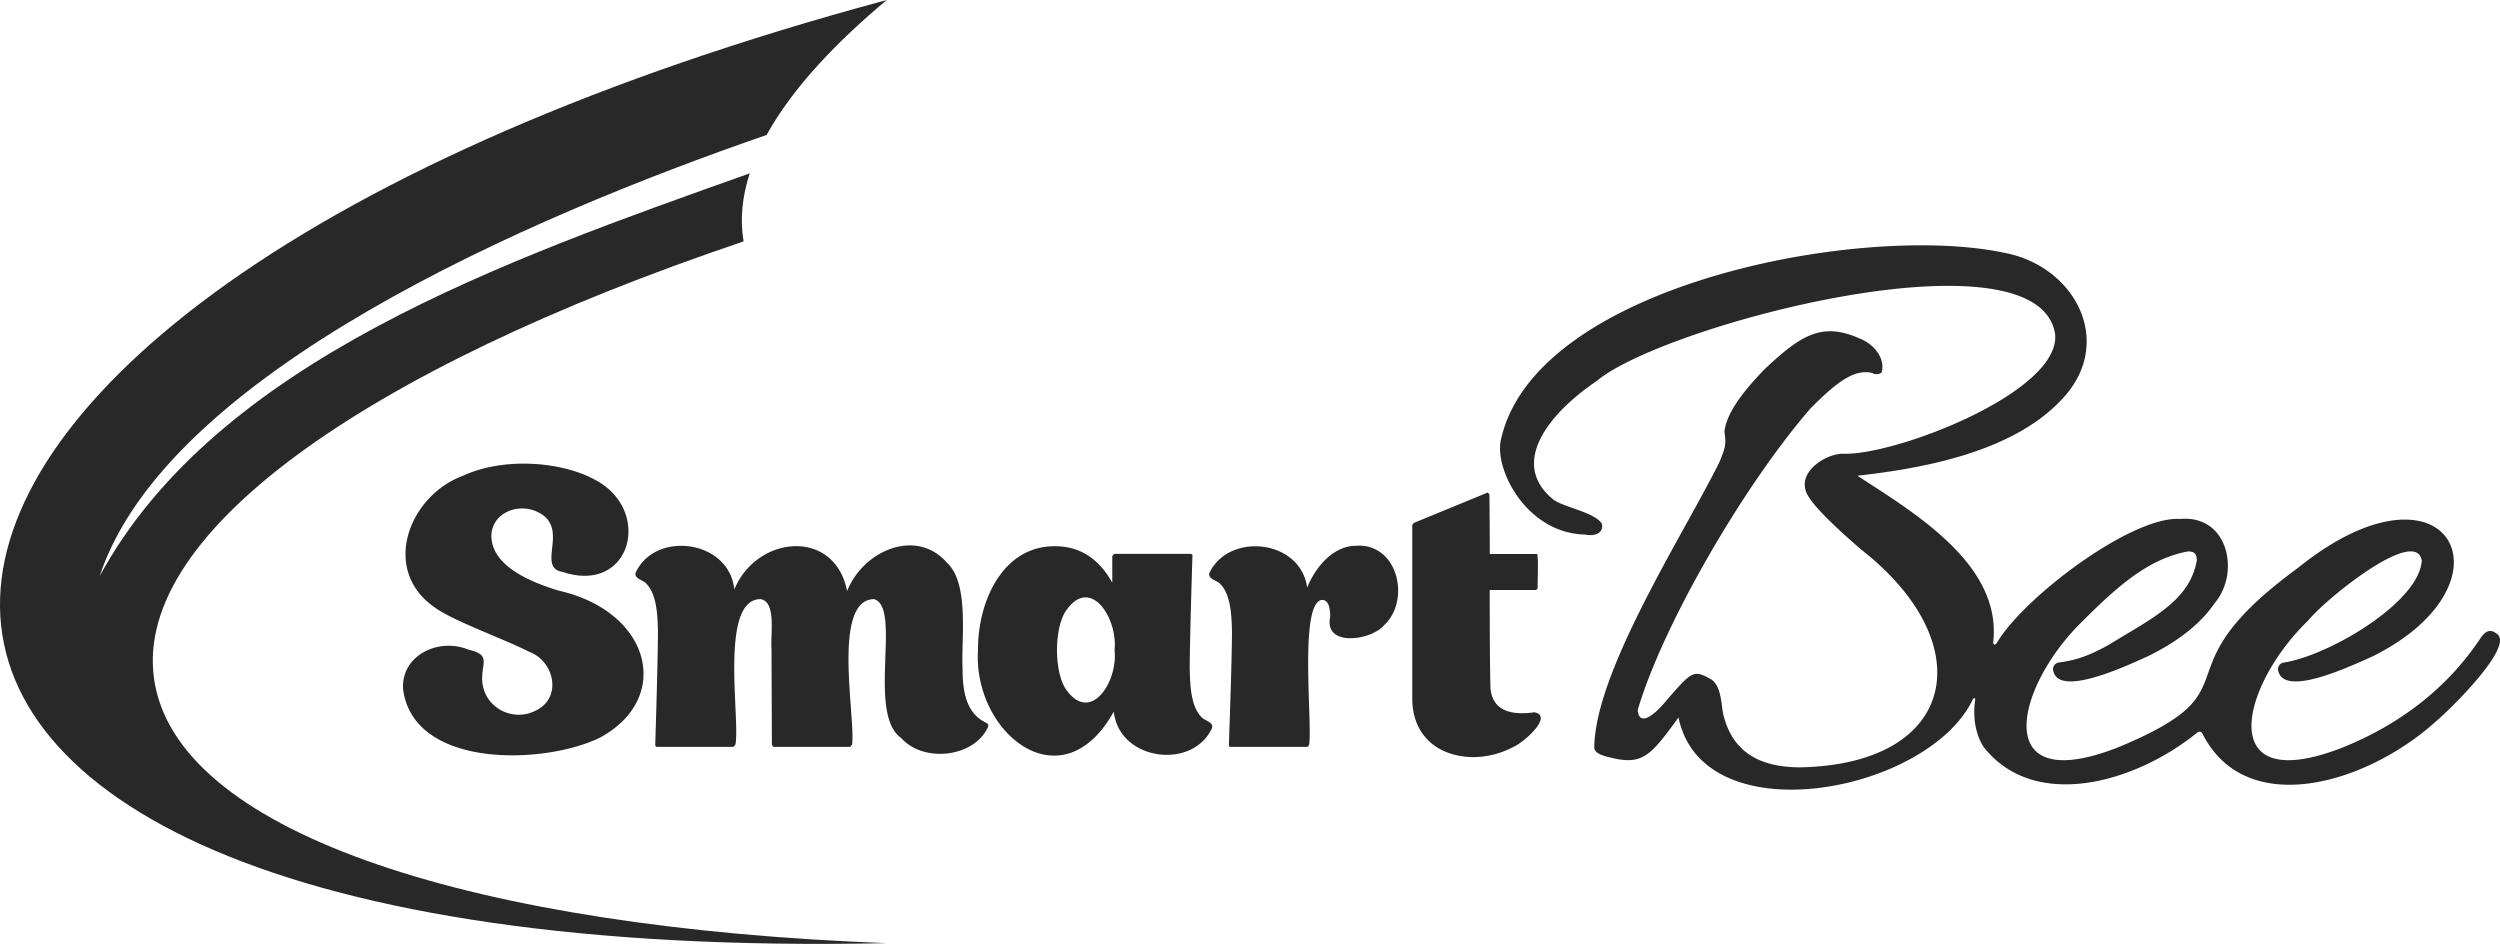 <svg xmlns="http://www.w3.org/2000/svg" viewBox="0 0 1216.68 459.38"><defs><style>.cls-1{fill:#282828;}</style></defs><g id="katman_2" data-name="katman 2"><g id="Layer_1" data-name="Layer 1"><path class="cls-1" d="M272,287.47c44.55,10.14,55.47,51.89,20.35,71.33-26.72,13.38-90.8,15.63-96.16-23.15-1.25-16.73,17.34-25.56,31.93-19.43,10.12,2.27,6.83,5.9,6.54,13.08-.58,14.13,14,22.45,25.67,16.71,13.23-5.86,10-24-2.9-28.85-12.73-6.48-37.89-15.31-46.49-22-25.56-18.32-11.84-54,14.47-63.66,19.57-9.05,48-7.08,64.61,2.24,27.69,15,17,55.64-16.15,44.62-13.88-2.28,5.39-23.15-14.38-30.06-8.94-2.93-20,1.9-20.35,12.32Q239.14,277.58,272,287.47Zm196.46,37.91c0,11.34,1.79,22,11.76,26.51a1.49,1.49,0,0,1,.56,2.05c-6.79,14.69-31.25,17.42-42.1,5.32-17-11.7.41-63.84-13.35-67.68-20.62.41-8.85,57.71-10.65,70.77l-.93,1.12H376.41l-.75-.94-.19-46.86c-.59-6.75,2.49-23-5.41-24.09-20.05.17-9.75,58.28-12.14,70.77l-.93,1.12H319.64a.89.89,0,0,1-.75-.94q1.31-42.57,1.31-55.45c-.19-9.21-.88-18.68-6.16-23.53-2-1.54-5.41-2.16-4.67-4.86,9.56-20.73,45.64-15.9,48,8.22,10.78-26.41,48.86-30.1,54.89.75C420.1,267.93,446,256.65,461,274,471.92,284.33,467.69,311.52,468.46,325.38Zm110.56.55c.19,9.2.88,18.7,6.17,23.53,2,1.52,5.41,2.18,4.67,4.86-9.49,20.67-45.32,15.88-47.8-8-25.36,45.54-68.6,10.3-66.1-29.88-.16-23.55,11.9-50.81,37.53-50.6q17.91,0,27.82,17.74V270.67l.93-1.12h37.35a.88.88,0,0,1,.74.93Q579,313.05,579,325.93Zm-60.86,8.6c12.08,18.77,26-2.4,24.26-18.12,1.71-15.69-12.18-37.25-24.27-18.2C513.19,307.11,513.15,325.66,518.16,334.53Zm141.53-68.91c20.64-1.62,27,26.43,14,38.56-6.2,7.55-29.55,10.94-26.32-4q0-8.22-3.93-8.22c-11.4.93-4.58,60.72-6.34,70.58l-.75.94H598.82c-.5,0-.75-.31-.75-.94q1.48-42.37,1.5-55.27c-.19-9.21-.88-18.68-6.17-23.53-2-1.53-5.58-2.16-4.85-4.85,9.5-20.06,44.47-16.4,47.61,7.1C640.3,275.74,648.89,265.75,659.69,265.62Zm87,81c9.61,1.84-5.34,15-10.55,17.09a42.09,42.09,0,0,1-19.51,4.76c-17.24-.35-29.65-10.87-29.32-29.32V255.35l.94-.93,35.85-14.75.75.93q.17,13.08.18,29h22.78c1.23-.77.28,16.32.56,16.61l-.75.94H725q0,33.79.37,47.8C726.44,346.94,737.15,348,746.67,346.66Z"/><path class="cls-1" d="M1214.8,308.23c-2.88-2.19-5-1.08-7.2,1.73-15.66,23.87-38.32,42-67.36,53.78-63.1,24.69-49.87-29.91-17-61.67,8.82-10.83,52.54-46.06,55.37-29.26-1.24,20.66-46.17,46.69-67.4,49.66a3.28,3.28,0,0,0-2.44,4.12c3.06,12.51,33.24-1.46,46.08-7.23,72-36,36.57-101.9-36.62-42.89-71,52-17.09,58.09-87.48,87.27-63,24.68-49.94-29.86-17-61.67,17.22-17.16,32-30.16,51.12-33.72,3.06,0,4.25,1.25,4.25,4.46-3.53,19.68-21.74,28-42.51,40.81-10.78,6.05-17,7.77-24.89,8.85a3.27,3.27,0,0,0-2.43,4.12c2.8,12.49,33.41-1.46,46.07-7.23,14.9-7.32,25.85-16.06,32.41-25.79,12.54-14.53,6.86-43.19-16.83-41-23.22-1.58-75.78,37.75-89.14,60.32-.86,1.31-1.91.93-1.74-.58,4.09-37.42-37.81-62.4-66.13-80.79,31.23-3.46,74.39-11.28,98.32-35.93,28-27.71,8.25-66.17-27.12-72.63-69.74-14.63-227.68,15.71-244.57,90.66-3.73,14.5,12.39,46,40.92,46.53,5.27,1.1,9.12-1.17,8.09-5.32-3.74-5.59-17.69-7.67-23.49-11.61-21.53-17.4-3.07-41.52,21.16-57.93,32.48-27.18,214.2-75,222.9-22.88,3.27,28.11-77.43,59.31-103.14,58.41-7.59-.13-20.39,7.47-18.49,16.79.41,3.28,3.89,9.65,27.36,29.92C964.07,313,953,371.86,876.22,373.44c-21.36,0-33.68-8.6-37.71-26.48-.81-4.54-.88-12.82-5.47-16.16-8.47-4.87-9.39-4.44-20.8,8.67-7.92,9.79-14.47,13.89-15.23,6.17,11.6-39.93,50.52-108,84-146.76,12.13-12.17,21.1-19.57,30.14-17.36a4.19,4.19,0,0,0,4.57-.21c1.91-6.34-3.13-13.53-10.44-16.46-18.64-8.45-29-1.59-46.42,14.75-12.22,12.56-18.54,22.13-19.64,30.31.73,5.7,1,6.82-2.47,15.07-17.28,34.93-60.7,101.91-60.86,139,.31,2.47,3.35,3.66,7.84,4.68,15.74,4,19.66-1,33.16-19.49,11.89,57.8,121.59,36.72,143.24-8.83.6-1,1.28-.64,1.12.49-1.24,7.94.16,16.73,4.23,22.83,24.18,30.67,72.57,18.22,104-7.23a1.58,1.58,0,0,1,2.48.79c21.24,41.72,79.77,24.33,113.52-6.1C1192.18,345.45,1224.77,313.76,1214.8,308.23Z"/><path class="cls-1" d="M75.52,333.61C61.42,261.28,177,179.77,361.87,117.5c-1.83-11-.59-22.09,3-33.14-119,42.35-259.45,91.33-316.38,196.05C81,181.82,257,105.74,373.09,65.68c12.68-23,34.17-45.39,58.48-65.68-563,151.46-587.69,471.6-.12,459C231.37,451.5,89.68,406.27,75.52,333.61Z"/></g></g></svg>